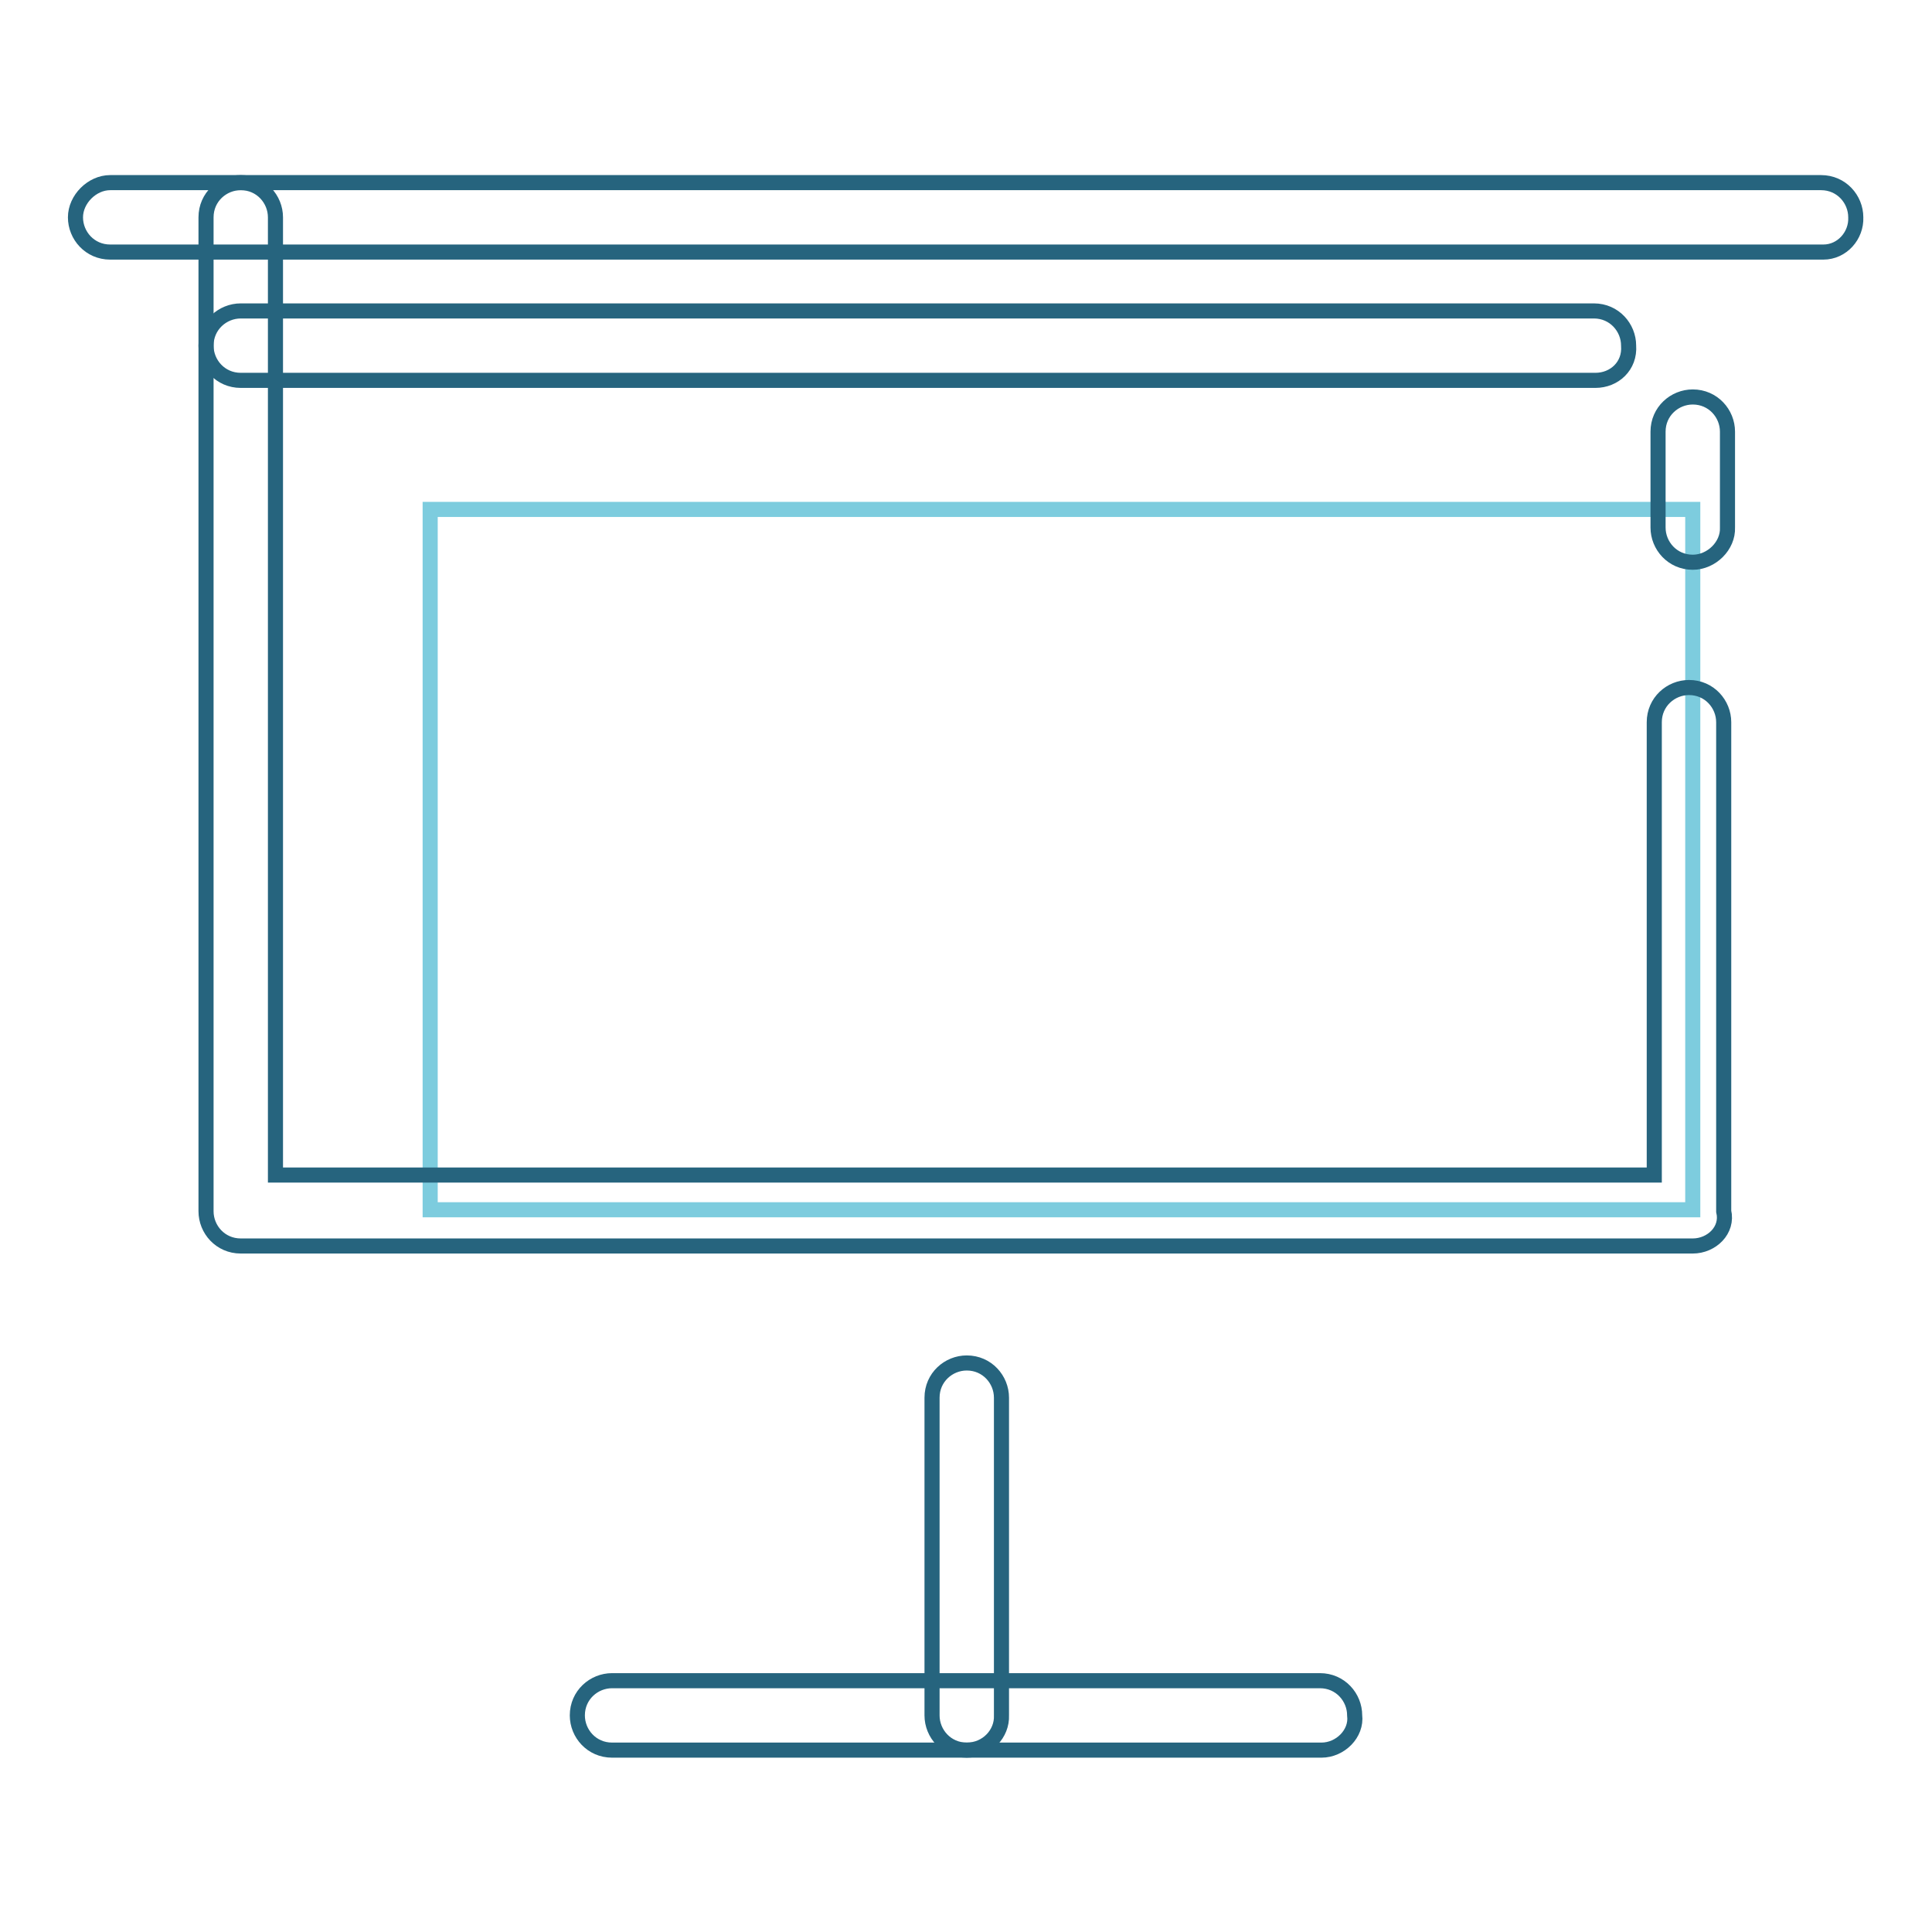 <?xml version="1.0" encoding="utf-8"?>
<!-- Svg Vector Icons : http://www.onlinewebfonts.com/icon -->
<!DOCTYPE svg PUBLIC "-//W3C//DTD SVG 1.1//EN" "http://www.w3.org/Graphics/SVG/1.1/DTD/svg11.dtd">
<svg version="1.1" xmlns="http://www.w3.org/2000/svg" xmlns:xlink="http://www.w3.org/1999/xlink" x="0px" y="0px" viewBox="0 0 256 256" enable-background="new 0 0 256 256" xml:space="preserve">
<g> <path stroke-width="2" fill-opacity="0" stroke="#7dccde"  d="M57,67.5h167.3v92.8H57V67.5z"/> <path stroke-width="2" fill-opacity="0" stroke="#26647e"  d="M241.6,33.4h-227c-2.7,0-4.6-2.2-4.6-4.6c0-2.4,2.2-4.6,4.6-4.6h226.7c2.7,0,4.6,2.2,4.6,4.6 C246,31.2,244.1,33.4,241.6,33.4z M175.1,231.9h-94c-2.7,0-4.6-2.2-4.6-4.6c0-2.7,2.2-4.6,4.6-4.6h93.8c2.7,0,4.6,2.2,4.6,4.6 C179.8,229.7,177.6,231.9,175.1,231.9z"/> <path stroke-width="2" fill-opacity="0" stroke="#26647e"  d="M224.3,165.1H31.9c-2.7,0-4.6-2.2-4.6-4.6V28.8c0-2.7,2.2-4.6,4.6-4.6c2.7,0,4.6,2.2,4.6,4.6v126.9h182.7 V95.7c0-2.7,2.2-4.6,4.6-4.6c2.7,0,4.6,2.2,4.6,4.6v64.8C229,163,226.8,165.1,224.3,165.1L224.3,165.1z M224.3,74.5 c-2.7,0-4.6-2.2-4.6-4.6V57.2c0-2.7,2.2-4.6,4.6-4.6c2.7,0,4.6,2.2,4.6,4.6v12.7C229,72.3,226.8,74.5,224.3,74.5z M128.1,231.9 c-2.7,0-4.6-2.2-4.6-4.6v-42.1c0-2.7,2.2-4.6,4.6-4.6c2.7,0,4.6,2.2,4.6,4.6v42.1C132.8,229.7,130.8,231.9,128.1,231.9z"/> <path stroke-width="2" fill-opacity="0" stroke="#26647e"  d="M211.4,50.4H31.9c-2.7,0-4.6-2.2-4.6-4.6c0-2.7,2.2-4.6,4.6-4.6h179.3c2.7,0,4.6,2.2,4.6,4.6 C216,48.5,213.9,50.4,211.4,50.4z"/></g>
</svg>